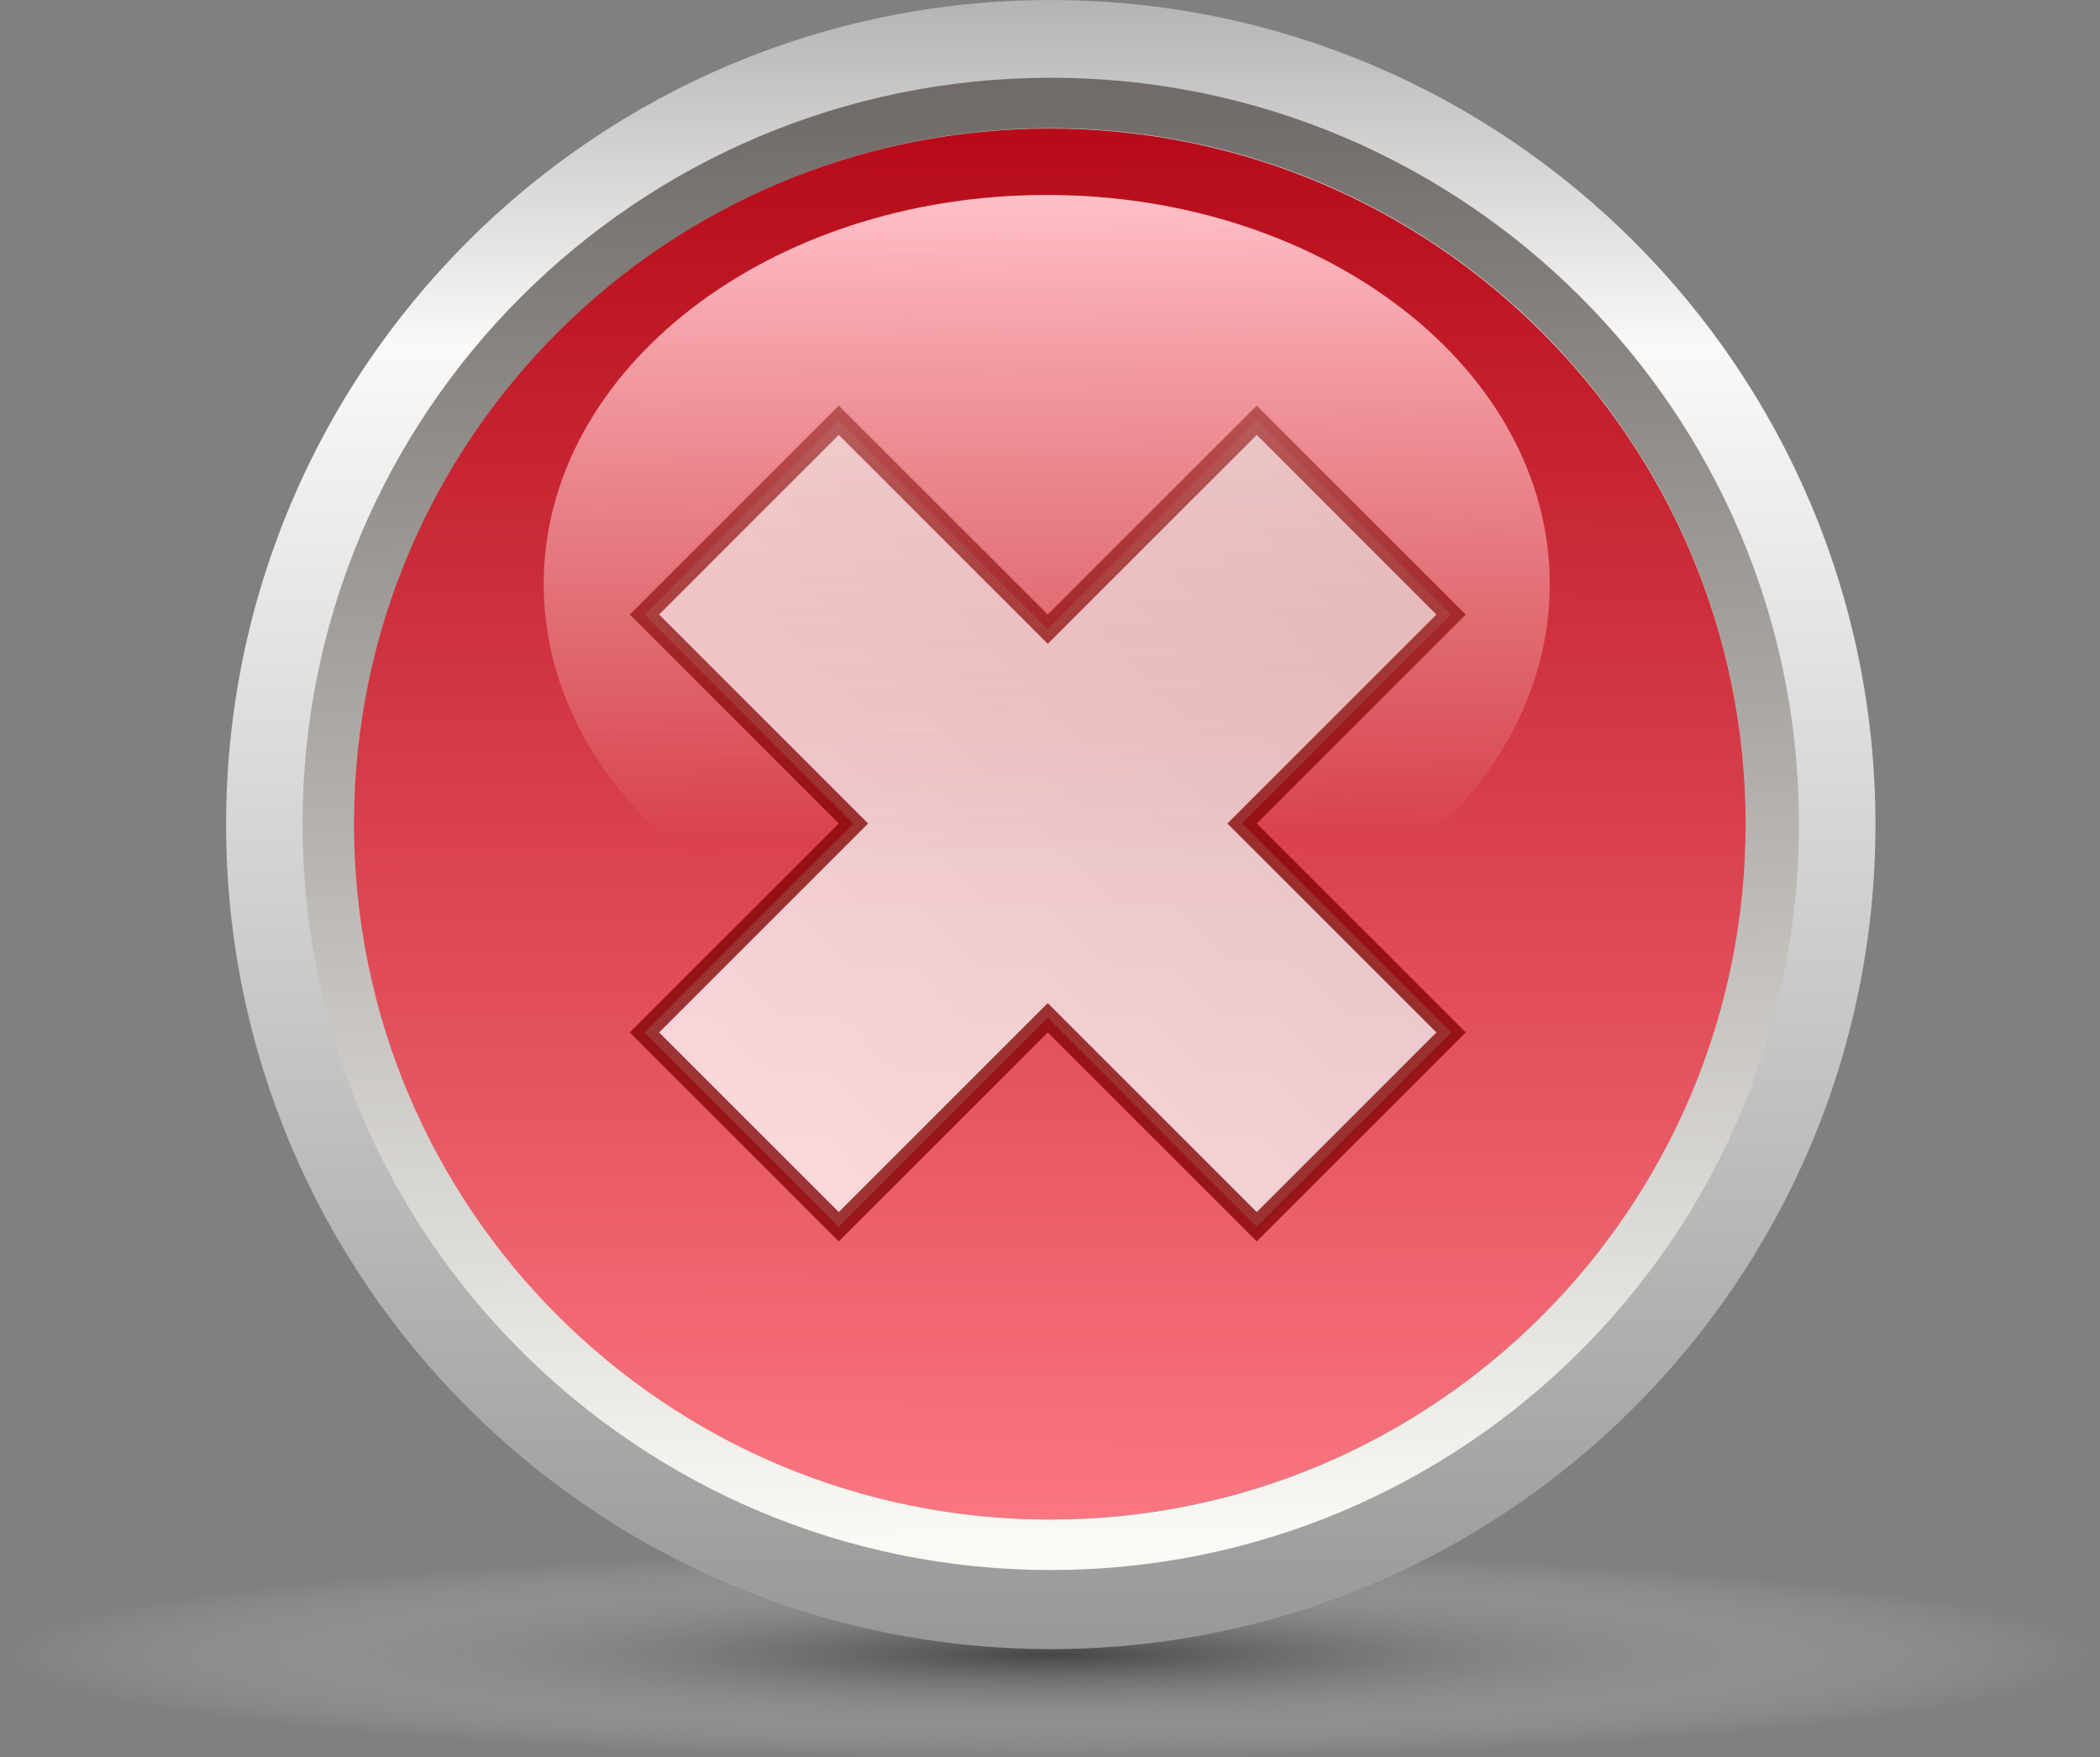 <?xml version="1.0" encoding="UTF-8"?>
<svg viewBox="0 0 202.5 169.486" xmlns="http://www.w3.org/2000/svg">
 <rect x="0" y="0" width="202.5" height="169.486" fill="#808080" stroke="none"/>
 <defs>
  <linearGradient id="b" x1="302.25" x2="302.35" y1="53.551" y2="96.283" gradientUnits="userSpaceOnUse">
   <stop stop-color="#fff" stop-opacity=".486" offset="0"/>
   <stop stop-color="#e12825" stop-opacity="0" offset="1"/>
  </linearGradient>
  <linearGradient id="e" x1="75.196" x2="14.385" y1="305.91" y2="363.89" gradientUnits="userSpaceOnUse">
   <stop stop-color="#e6e6e6" offset="0"/>
   <stop stop-color="#fff" offset="1"/>
  </linearGradient>
  <linearGradient id="c" x1="302.25" x2="301.92" y1="95.147" y2="54.548" gradientUnits="userSpaceOnUse">
   <stop stop-color="#fff" stop-opacity="0" offset="0"/>
   <stop stop-color="#fe818f" offset="1"/>
  </linearGradient>
  <linearGradient id="d" x1="292.42" x2="292.07" y1="13.344" y2="175.06" gradientUnits="userSpaceOnUse">
   <stop stop-color="#b70b19" offset="0"/>
   <stop stop-color="#fa7681" offset="1"/>
  </linearGradient>
  <linearGradient id="f" x1="289.08" x2="290.49" y1="12.666" y2="175.13" gradientUnits="userSpaceOnUse">
   <stop stop-color="#716c69" offset="0"/>
   <stop stop-color="#faf9f4" offset="1"/>
  </linearGradient>
  <linearGradient id="g" x1="291.25" x2="291.25" y1="174.25" y2="11.488" gradientUnits="userSpaceOnUse">
   <stop stop-color="#999" offset="0"/>
   <stop stop-color="#f9f9f9" offset=".785"/>
   <stop stop-color="#b3b3b3" offset="1"/>
  </linearGradient>
  <radialGradient id="a" cx="290.62" cy="164.87" r="57.276" gradientTransform="matrix(1 0 0 .099 0 148.58)" gradientUnits="userSpaceOnUse">
   <stop stop-color="#333" offset="0"/>
   <stop stop-color="#fff" stop-opacity="0" offset="1"/>
  </radialGradient>
 </defs>
 <g transform="translate(55.536 -256.19)">
  <path transform="matrix(1.768 0 0 1.768 -468.04 124.23)" d="m347.9 164.87c0 3.124-25.643 5.657-57.276 5.657s-57.276-2.533-57.276-5.657 25.643-5.657 57.276-5.657 57.276 2.533 57.276 5.657z" fill="url(#a)" opacity=".764"/>
  <path transform="matrix(1.024 0 0 .971 -254.95 244.54)" d="m371.35 93.897c0 45.229-34.769 81.895-77.659 81.895s-77.659-36.666-77.659-81.895 34.769-81.895 77.659-81.895 77.659 36.666 77.659 81.895z" fill="url(#g)" fill-rule="evenodd"/>
  <path transform="matrix(.896 0 0 .849 -217.36 255.93)" d="m371.35 93.897c0 45.229-34.769 81.895-77.659 81.895s-77.659-36.666-77.659-81.895 34.769-81.895 77.659-81.895 77.659 36.666 77.659 81.895z" fill="none" stroke="url(#f)" stroke-width="5.732"/>
  <path transform="matrix(.864 0 0 .819 -208.05 258.76)" d="m371.35 93.897c0 45.229-34.769 81.895-77.659 81.895s-77.659-36.666-77.659-81.895 34.769-81.895 77.659-81.895 77.659 36.666 77.659 81.895z" fill="url(#d)" fill-rule="evenodd"/>
  <path transform="matrix(1.504 0 0 1.472 -410.69 196.98)" d="m335.5 78.5c0 14.083-14.439 25.5-32.25 25.5s-32.25-11.417-32.25-25.5 14.439-25.5 32.25-25.5 32.25 11.417 32.25 25.5z" fill="url(#c)"/>
  <path d="m65.65 296.72-20.153 20.153-20.153-20.153-18.738 18.738 20.153 20.153-20.153 20.153 18.738 18.738 20.153-20.153 20.153 20.153 18.738-18.738-20.153-20.153 20.153-20.153-18.738-18.738z" fill="url(#e)" opacity=".764" stroke="#800000" stroke-width="2"/>
  <path transform="matrix(1.504 0 0 1.472 -410.69 196.98)" d="m335.5 78.5c0 14.083-14.439 25.5-32.25 25.5s-32.25-11.417-32.25-25.5 14.439-25.5 32.25-25.5 32.25 11.417 32.25 25.5z" fill="url(#b)"/>
 </g>
</svg>
